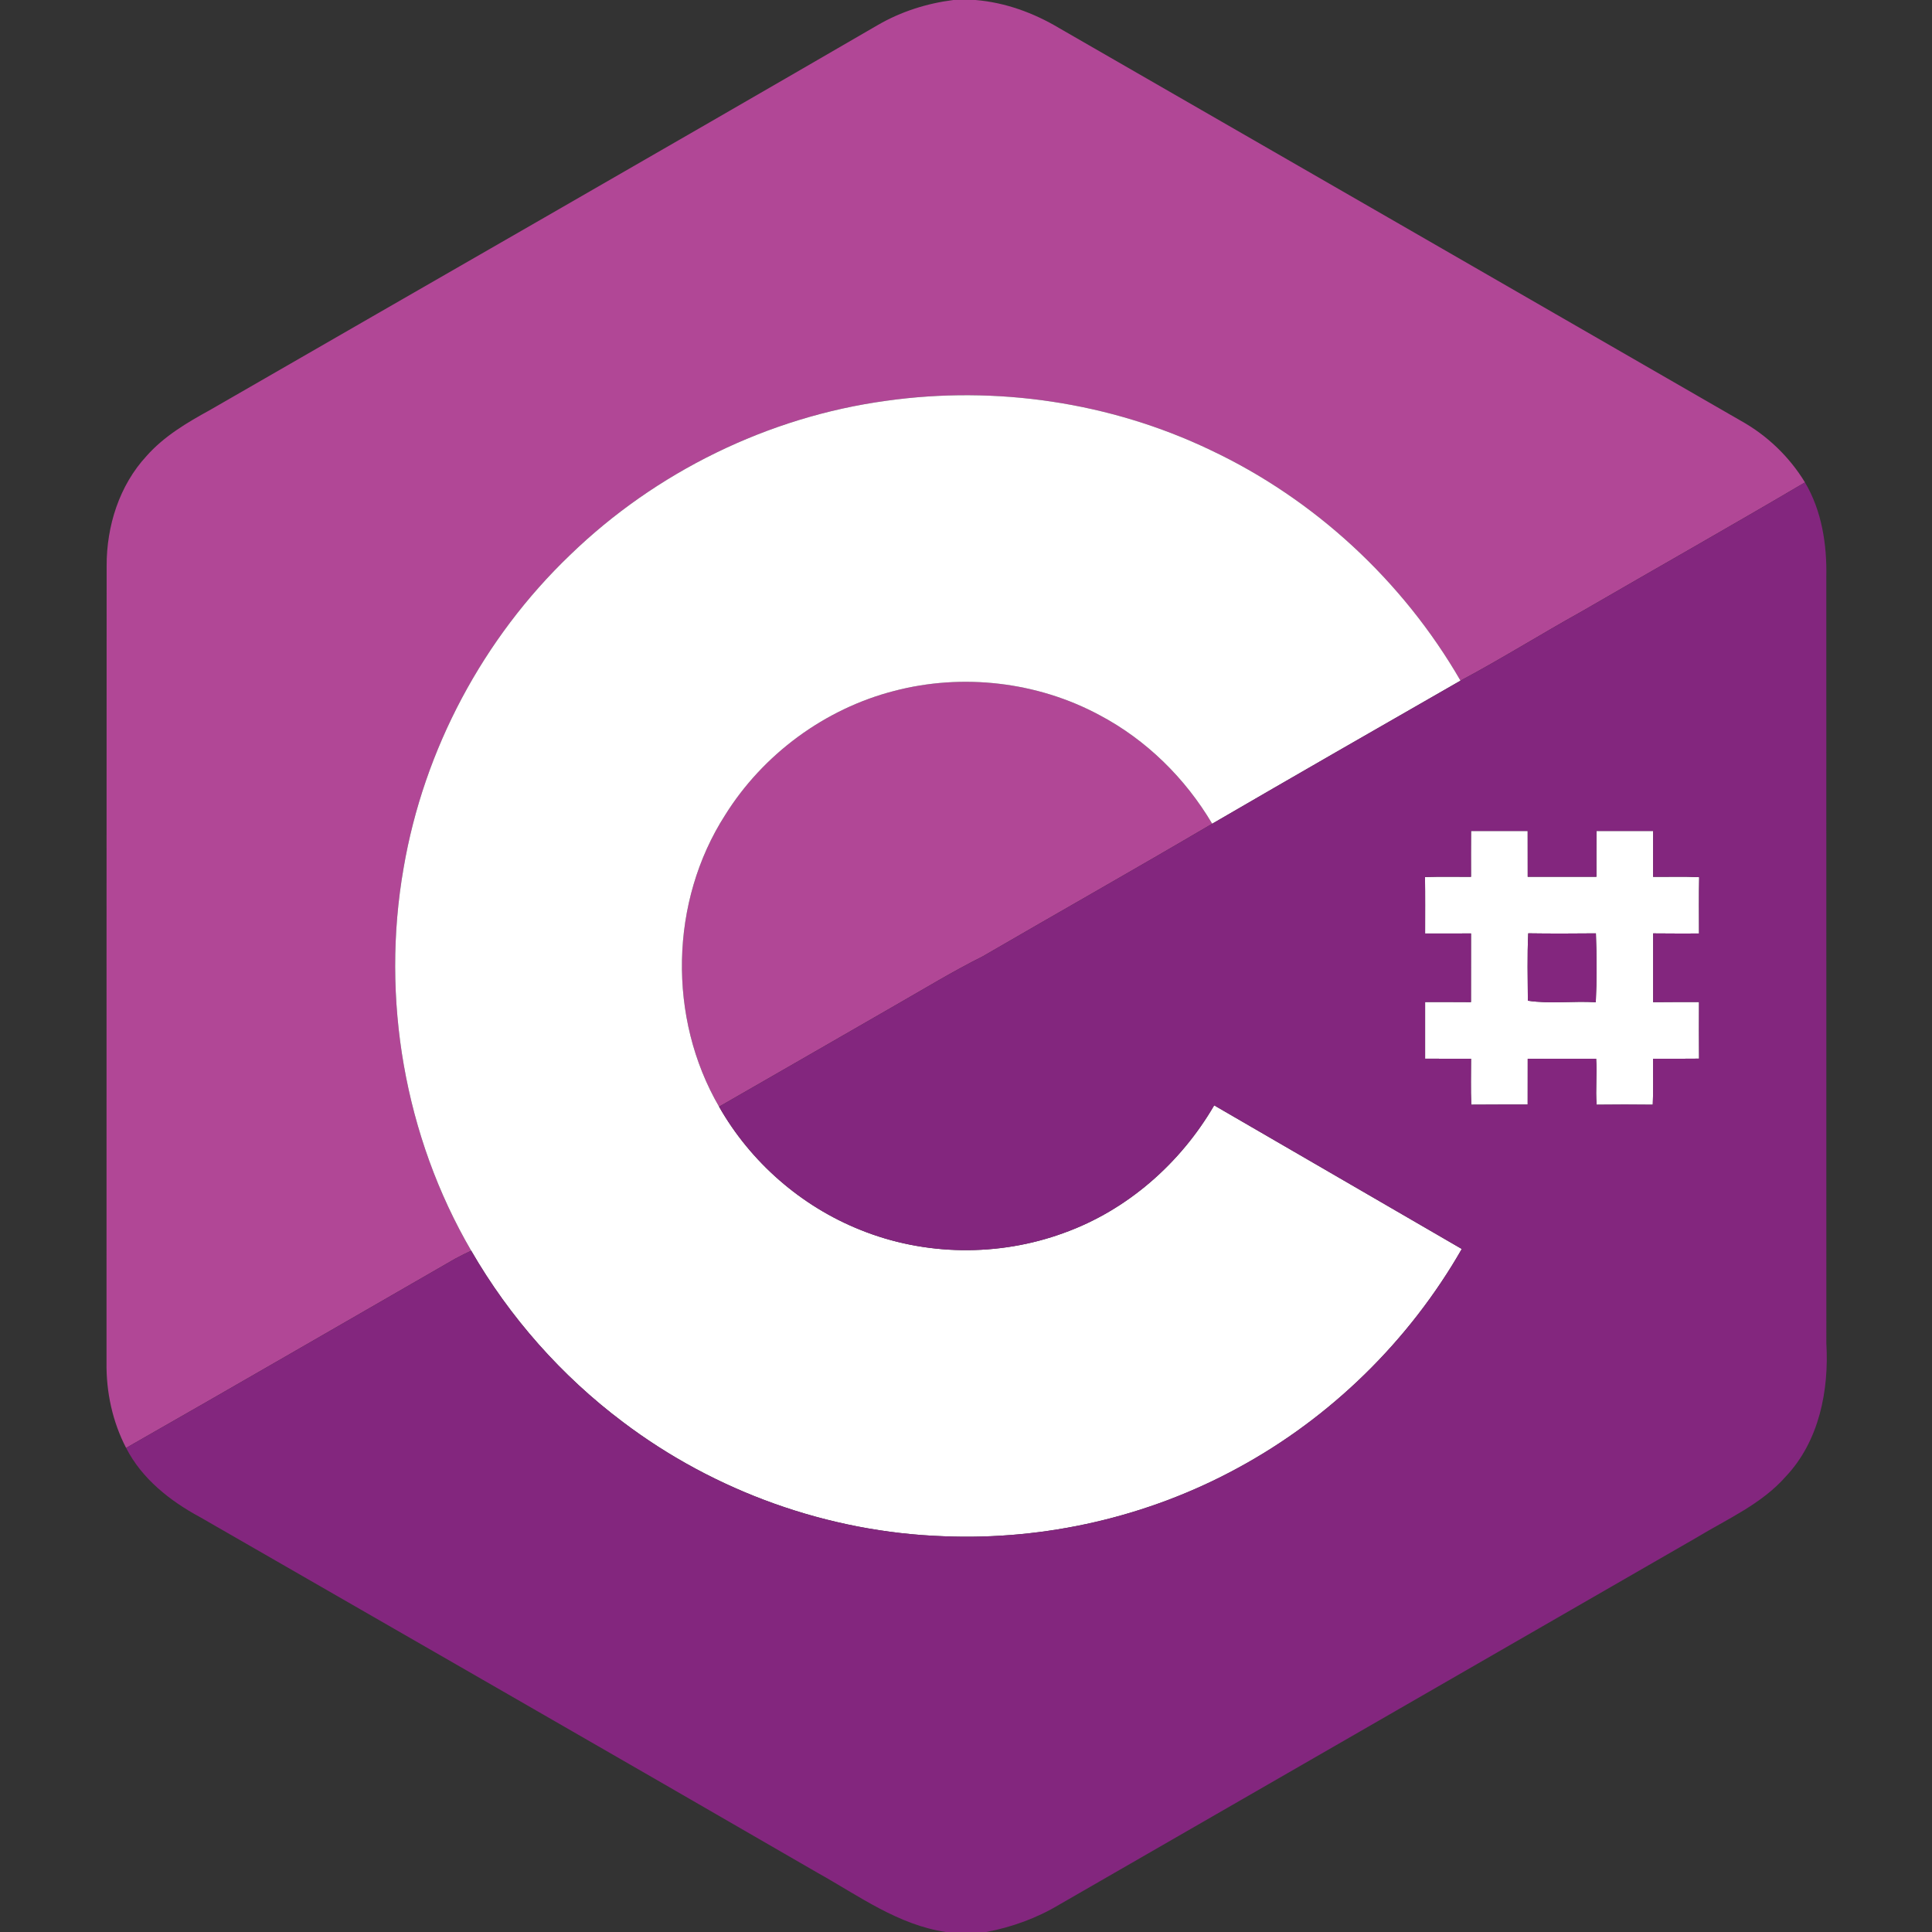 <?xml version="1.0" encoding="UTF-8" ?>
<!DOCTYPE svg PUBLIC "-//W3C//DTD SVG 1.1//EN" "http://www.w3.org/Graphics/SVG/1.1/DTD/svg11.dtd">
<svg width="512pt" height="512pt" viewBox="0 0 512 512" version="1.1" xmlns="http://www.w3.org/2000/svg">
<rect x="0" y="0" width="512" height="512" fill="#333333" stroke="none"/>
<g id="#b14796ff">
<path fill="#b14796" opacity="1.00" d=" M 252.66 0.00 L 258.50 0.00 C 266.36 0.65 273.90 3.39 280.65 7.42 C 340.92 42.11 401.18 76.83 461.43 111.56 C 468.36 115.43 474.22 121.07 478.34 127.84 C 458.70 139.41 438.84 150.63 419.11 162.07 C 408.35 168.05 397.91 174.58 387.05 180.38 C 371.77 153.93 348.35 132.25 320.71 119.23 C 294.21 106.57 263.95 102.12 234.90 106.21 C 203.56 110.48 173.78 125.08 151.07 147.08 C 128.06 169.11 112.32 198.61 106.96 230.02 C 100.92 264.54 107.20 301.13 124.87 331.44 C 123.43 332.13 121.99 332.83 120.59 333.59 C 91.53 350.30 62.54 367.12 33.42 383.71 C 29.80 376.74 28.12 368.89 28.23 361.05 C 28.24 290.69 28.22 220.33 28.26 149.96 C 28.23 139.43 31.61 128.65 38.85 120.83 C 43.50 115.58 49.58 111.99 55.65 108.66 C 114.65 74.63 173.77 40.80 232.67 6.61 C 238.80 3.06 245.64 0.89 252.66 0.00 Z" />
<path fill="#b14796" opacity="1.00" d=" M 236.94 183.11 C 255.04 178.36 274.90 180.64 291.38 189.51 C 303.78 196.06 314.12 206.24 321.24 218.30 C 301.06 230.18 280.66 241.69 260.41 253.46 C 252.53 257.39 245.01 261.99 237.36 266.36 C 221.76 275.32 206.18 284.34 190.56 293.28 C 176.90 269.79 177.48 238.89 192.16 216.01 C 202.21 199.90 218.55 187.85 236.94 183.11 Z" />
</g>
<g id="#ffffffff">
<path fill="#ffffff" opacity="1.00" d=" M 234.90 106.21 C 263.95 102.12 294.21 106.57 320.71 119.23 C 348.35 132.25 371.77 153.93 387.05 180.38 C 365.08 192.97 343.13 205.58 321.24 218.30 C 314.12 206.24 303.78 196.06 291.38 189.51 C 274.90 180.64 255.04 178.36 236.94 183.11 C 218.55 187.85 202.21 199.90 192.16 216.01 C 177.48 238.89 176.90 269.79 190.56 293.28 C 198.89 307.94 212.30 319.65 227.96 325.91 C 245.01 332.83 264.61 333.08 281.88 326.76 C 298.70 320.73 312.83 308.31 321.77 292.93 C 343.63 305.65 365.54 318.27 387.39 330.99 C 373.46 355.31 352.71 375.67 328.06 389.02 C 304.31 401.97 277.01 408.24 250.00 407.12 C 219.49 406.04 189.44 395.28 165.10 376.87 C 148.81 364.64 135.05 349.08 124.87 331.44 C 107.20 301.13 100.92 264.54 106.96 230.02 C 112.32 198.61 128.06 169.11 151.07 147.08 C 173.78 125.08 203.56 110.48 234.90 106.21 Z" />
<path fill="#ffffff" opacity="1.00" d=" M 389.84 220.21 C 394.84 220.22 399.84 220.21 404.85 220.22 C 404.87 224.26 404.85 228.30 404.86 232.35 C 410.93 232.37 417.00 232.37 423.07 232.35 C 423.07 228.30 423.05 224.25 423.09 220.21 C 428.09 220.22 433.10 220.21 438.10 220.22 C 438.09 224.27 438.09 228.32 438.09 232.37 C 442.16 232.40 446.23 232.25 450.30 232.46 C 450.20 237.43 450.26 242.41 450.26 247.39 C 446.20 247.39 442.15 247.41 438.10 247.36 C 438.09 253.43 438.09 259.50 438.10 265.58 C 442.15 265.53 446.21 265.55 450.26 265.55 C 450.24 270.55 450.23 275.55 450.27 280.55 C 446.21 280.61 442.15 280.57 438.09 280.57 C 438.05 284.63 438.20 288.69 438.00 292.76 C 433.04 292.70 428.08 292.70 423.12 292.76 C 422.79 288.70 423.27 284.63 422.99 280.57 C 416.95 280.59 410.90 280.56 404.86 280.59 C 404.85 284.63 404.87 288.67 404.85 292.72 C 399.86 292.74 394.88 292.69 389.90 292.75 C 389.73 288.69 389.85 284.63 389.84 280.57 C 385.78 280.57 381.72 280.59 377.67 280.56 C 377.68 275.56 377.68 270.55 377.67 265.55 C 381.72 265.55 385.77 265.53 389.82 265.57 C 389.83 259.50 389.82 253.43 389.83 247.37 C 385.77 247.40 381.72 247.39 377.67 247.39 C 377.67 242.40 377.71 237.41 377.64 232.42 C 381.70 232.29 385.76 232.38 389.83 232.37 C 389.82 228.31 389.81 224.26 389.84 220.21 M 405.00 247.34 C 404.71 253.28 404.87 259.24 404.90 265.19 C 410.63 266.08 416.95 265.23 422.90 265.60 C 423.19 259.52 423.15 253.42 422.93 247.35 C 416.95 247.41 410.97 247.43 405.00 247.34 Z" />
</g>
<g id="#83267eff">
<path fill="#83267e" opacity="1.00" d=" M 419.11 162.07 C 438.84 150.63 458.70 139.41 478.34 127.84 C 482.80 135.36 484.18 144.33 483.99 152.96 C 483.98 220.64 484.00 288.32 484.00 356.00 C 484.73 368.49 482.10 381.91 473.26 391.28 C 466.84 398.60 457.75 402.54 449.58 407.49 C 393.28 439.91 337.00 472.36 280.70 504.76 C 274.76 508.33 268.18 510.70 261.39 512.00 L 250.69 512.00 C 238.02 510.14 227.57 502.39 216.66 496.31 C 162.17 464.77 107.55 433.45 52.99 402.04 C 45.06 397.77 37.59 391.87 33.42 383.71 C 62.54 367.12 91.53 350.30 120.59 333.59 C 121.99 332.83 123.43 332.13 124.87 331.44 C 135.05 349.08 148.81 364.64 165.10 376.87 C 189.44 395.28 219.49 406.04 250.00 407.12 C 277.01 408.24 304.31 401.97 328.06 389.02 C 352.71 375.67 373.46 355.31 387.39 330.99 C 365.54 318.27 343.63 305.65 321.77 292.93 C 312.83 308.31 298.70 320.73 281.88 326.76 C 264.61 333.08 245.01 332.83 227.96 325.91 C 212.30 319.65 198.89 307.94 190.56 293.28 C 206.18 284.34 221.76 275.32 237.36 266.36 C 245.01 261.99 252.53 257.39 260.41 253.46 C 280.66 241.69 301.06 230.18 321.24 218.30 C 343.13 205.58 365.08 192.97 387.05 180.38 C 397.91 174.58 408.35 168.05 419.11 162.07 M 389.84 220.21 C 389.81 224.26 389.82 228.31 389.83 232.37 C 385.76 232.38 381.70 232.29 377.64 232.42 C 377.71 237.41 377.67 242.40 377.67 247.39 C 381.72 247.39 385.77 247.40 389.83 247.37 C 389.82 253.43 389.83 259.50 389.82 265.57 C 385.77 265.53 381.72 265.55 377.67 265.55 C 377.68 270.55 377.68 275.56 377.67 280.56 C 381.72 280.59 385.78 280.57 389.84 280.57 C 389.85 284.63 389.73 288.69 389.90 292.75 C 394.88 292.69 399.86 292.74 404.85 292.72 C 404.87 288.67 404.85 284.63 404.86 280.59 C 410.90 280.56 416.95 280.59 422.99 280.57 C 423.27 284.63 422.79 288.70 423.12 292.76 C 428.08 292.70 433.04 292.70 438.00 292.76 C 438.20 288.69 438.05 284.63 438.09 280.57 C 442.15 280.57 446.21 280.61 450.27 280.55 C 450.23 275.55 450.24 270.55 450.26 265.55 C 446.21 265.55 442.15 265.53 438.10 265.58 C 438.09 259.50 438.09 253.43 438.10 247.36 C 442.15 247.41 446.20 247.39 450.26 247.39 C 450.26 242.41 450.20 237.43 450.30 232.46 C 446.23 232.25 442.16 232.40 438.09 232.37 C 438.09 228.32 438.09 224.27 438.10 220.22 C 433.10 220.21 428.09 220.22 423.09 220.21 C 423.05 224.25 423.07 228.30 423.07 232.35 C 417.00 232.37 410.93 232.37 404.86 232.35 C 404.85 228.30 404.87 224.26 404.85 220.22 C 399.84 220.21 394.84 220.22 389.84 220.21 Z" />
<path fill="#83267e" opacity="1.00" d=" M 405.00 247.34 C 410.97 247.43 416.95 247.41 422.93 247.35 C 423.15 253.42 423.19 259.52 422.90 265.60 C 416.95 265.23 410.63 266.08 404.90 265.19 C 404.87 259.24 404.71 253.28 405.00 247.34 Z" />
</g>
</svg>
